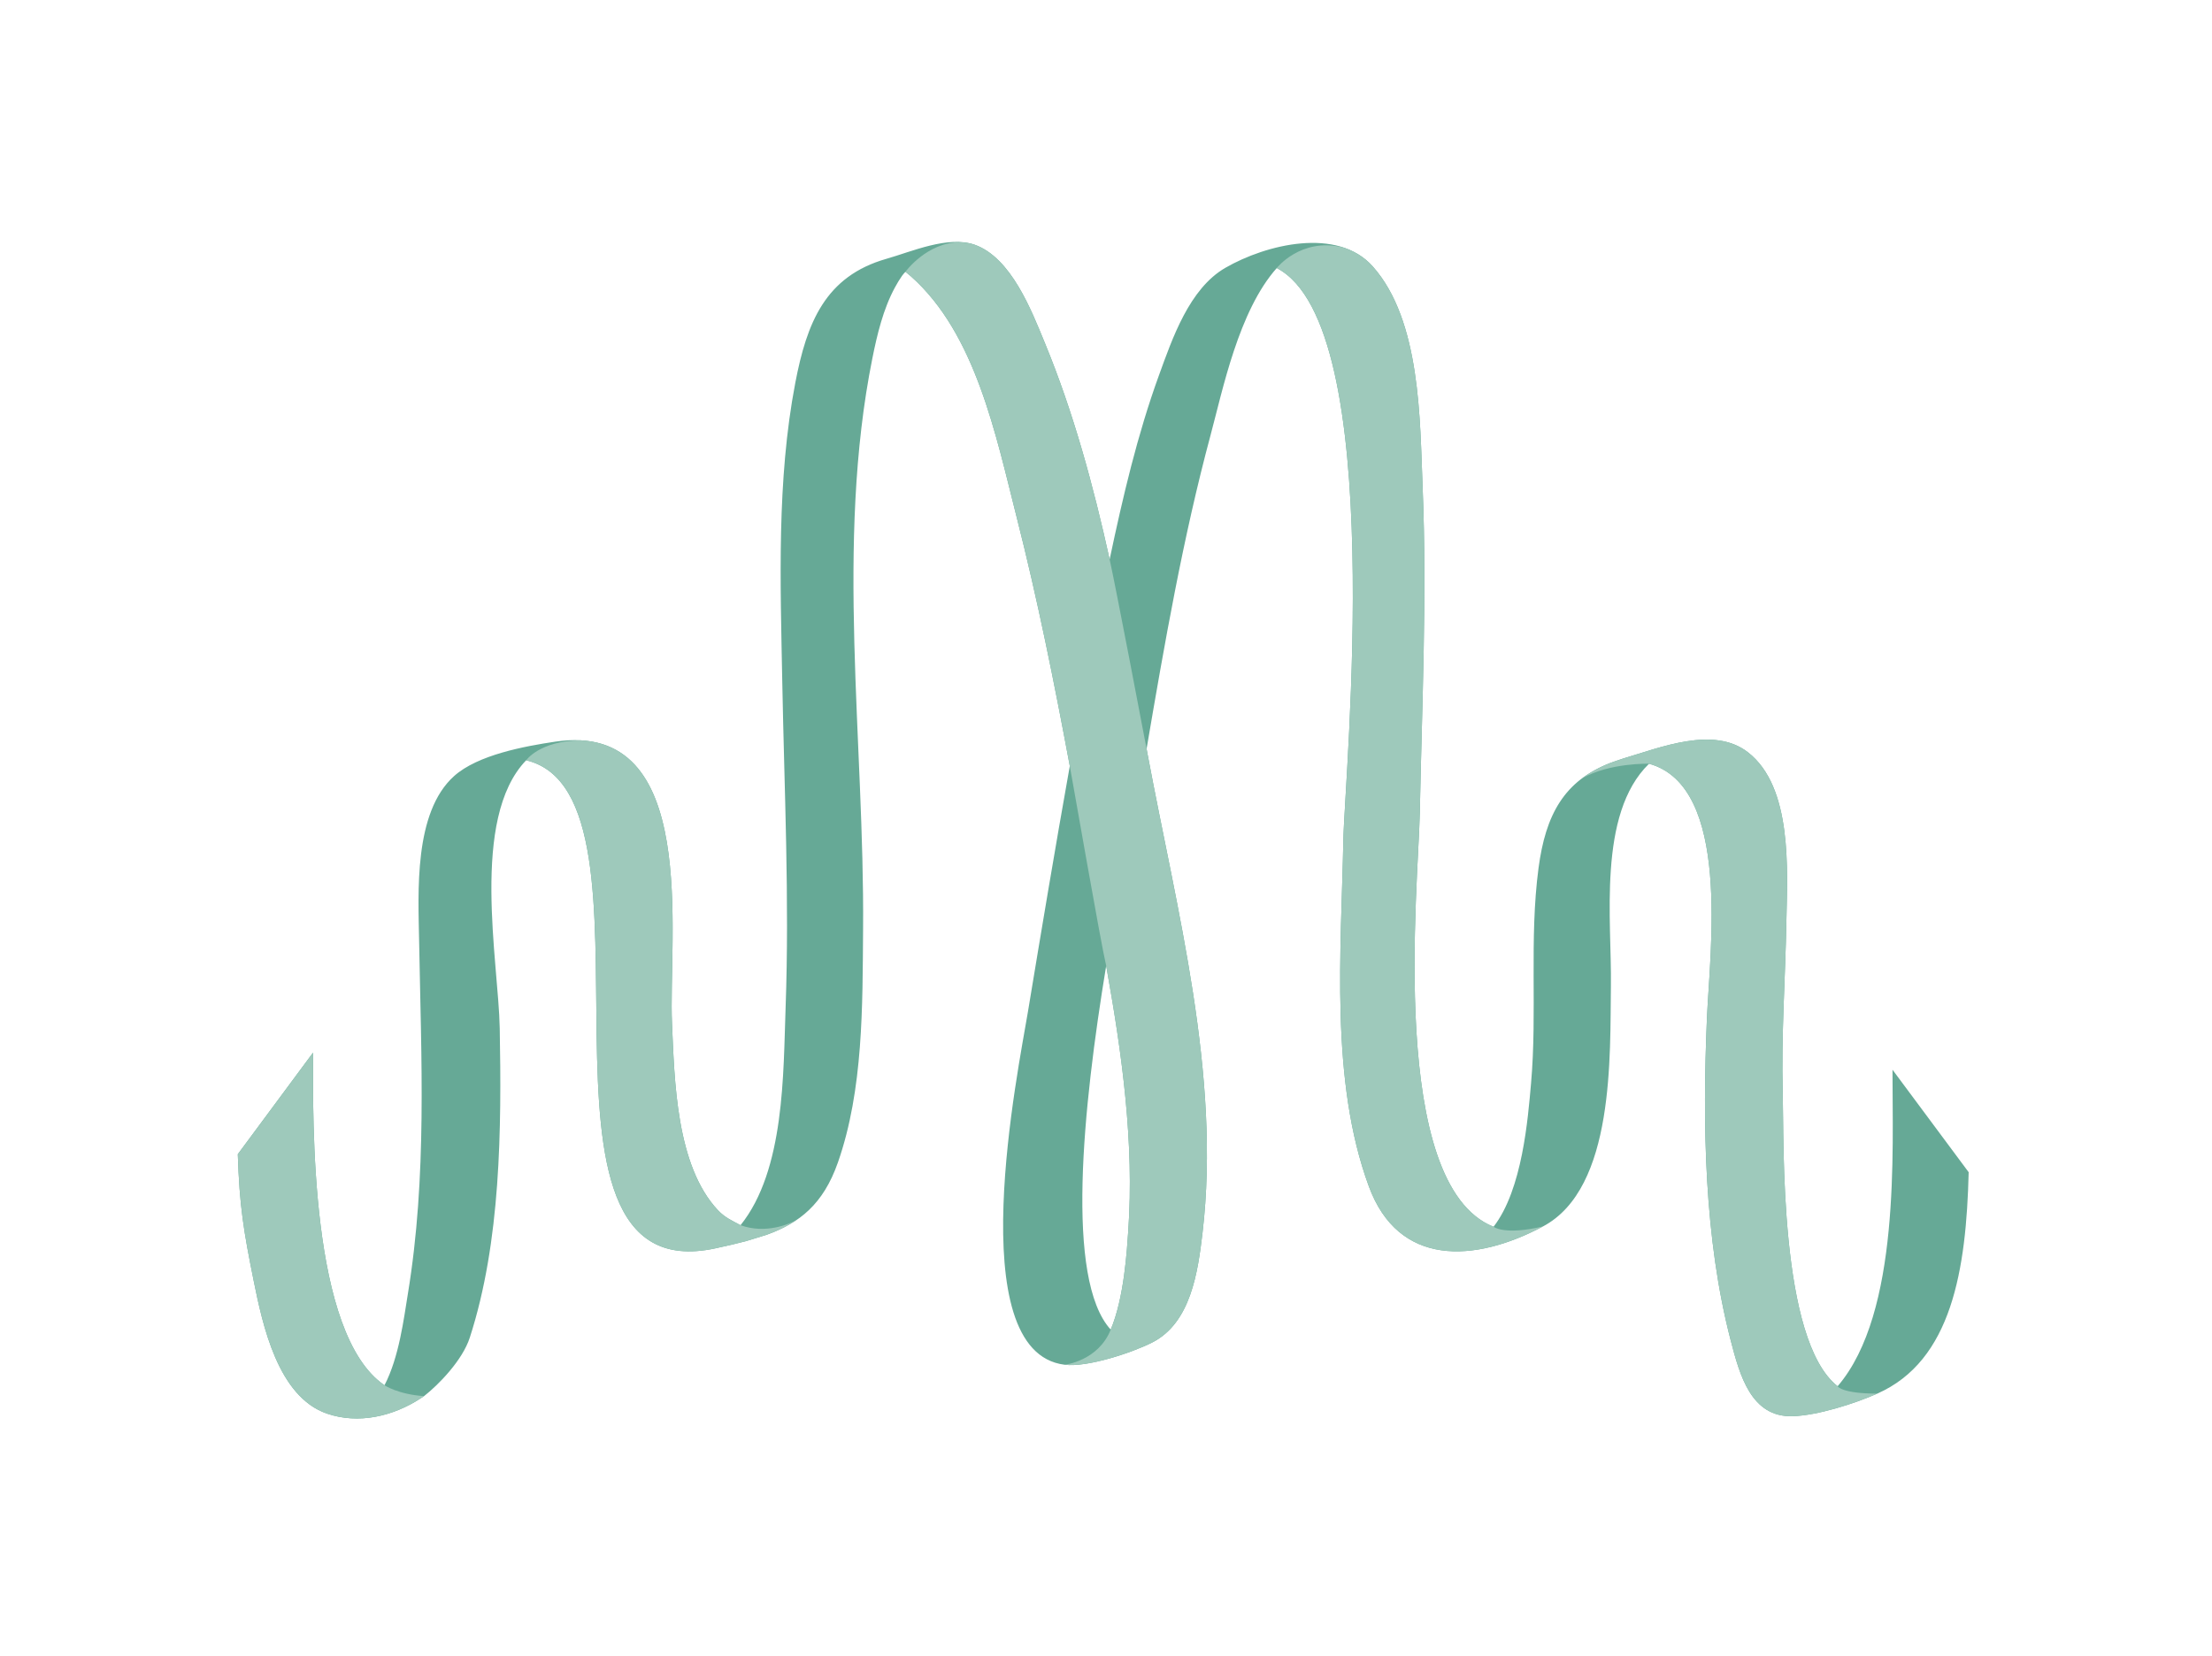<svg xmlns="http://www.w3.org/2000/svg" viewBox="0 0 445.413 333.573" height="333.573" width="445.413" id="svg1" version="1.1">
  <defs id="defs1"></defs>
  
    
  
  <g id="g1">
    <g id="group-R5">
      <path transform="matrix(0.133,0,0,-0.133,0,333.573)" style="fill:#66a996;fill-opacity:1;fill-rule:nonzero;stroke:none" d="m 1708.19,644.301 c -2.06,-29.742 -6.1,-101.09 -26.56,-149.692 -69.13,75.832 -42.24,336.571 -6.87,551.001 23.8,-132.032 42.72,-267.001 33.43,-401.309 z m 1157.06,243.89 c -0.27,-121.332 12.43,-368.203 -83.09,-479.32 -89.1,69.867 -81.06,370.52 -83.09,444.231 -2.4,87.16 3.99,173.598 5.54,260.678 1.35,75.79 9.75,202.49 -58.36,255.19 -51.99,40.24 -132.61,7 -188.5,-9.44 -3.93,-1.16 -19.38,-6.66 -19.38,-6.66 -70.56,-27.24 -98.36,-78.71 -109.04,-159.38 -14.27,-107.68 -1.75,-217.779 -11.33,-326.021 -4.67,-52.797 -12.99,-160.707 -56.78,-217.117 -160.36,64.148 -113.85,516.578 -111.65,626.418 3.28,164.27 11,328.89 4.3,493.16 -4.16,102.04 -2.63,252.7 -75.51,334.68 -53.4,60.09 -161.26,33.59 -223.18,-2.11 -54.59,-31.49 -80.29,-107.06 -100.45,-162.53 -32.86,-90.39 -54.85,-184.92 -74.73,-278.99 -24.75,112.17 -54.88,223.04 -98.12,327.85 -20.03,48.53 -50.8,129.01 -106.2,148.64 -40.16,14.23 -95.51,-10.47 -133.45,-21.27 -92.9,-26.43 -120.72,-96.82 -138.18,-188.03 -28.27,-147.73 -22.49,-302.78 -19.69,-452.37 3.08,-164.28 10.98,-328.85 5.06,-493.159 -3.59,-99.45 -1.13,-246.493 -68.25,-329.903 -11.71,6.371 -23.46,11.293 -34.07,22.563 -63.64,67.679 -65.83,196.679 -69.69,282.84 -5.88,131.169 43.77,459.509 -176.441,426.879 -46.399,-6.88 -117.508,-19.97 -153.371,-52.08 -61.504,-55.05 -54.356,-176.49 -53.043,-250.11 3.195,-179.291 12.218,-356.092 -17.078,-534.33 -6.032,-36.691 -13.18,-95.621 -35.352,-138.141 -113.68,77.379 -108.242,401.403 -108.184,503.68 L 360.016,760.211 c 2.519,-77.801 8.734,-115.781 24.125,-191.91 13.379,-66.192 36.504,-175.27 110.832,-200.871 47.82,-16.481 100.32,-4.121 142.328,23.359 0,0 3.613,2.211 4.719,3.09 22.105,17.34 58.132,54.269 69.23,88.543 47.168,145.66 48.113,316.476 45.355,468.437 -1.835,100.951 -45.164,317.551 39.993,405.891 226.482,-53.56 -37.516,-809.32 286.572,-739.051 16.41,3.563 31.85,7.051 46.41,10.93 l 31.22,9.609 c 49.39,17.762 85.5,45.942 107.71,109.231 38.77,110.48 37.28,237.742 38.2,353.141 2.29,283.59 -42.29,584.78 14.1,865.07 7.19,35.76 16.32,74.36 34.17,107.18 3.3,6.06 6.79,11.99 10.74,17.59 1.54,2.19 3.36,4.09 5.11,6.06 2.87,-2.34 5.77,-4.65 8.53,-7.1 97.95,-86.98 128.39,-240.75 159.64,-363.61 31.74,-124.8 57.08,-251.07 80.67,-377.69 -22.15,-123.98 -42.87,-248.26 -63.39,-372.239 -14.38,-86.859 -102.8,-514.851 55.54,-534.449 34.22,-4.231 101.93,18.09 132.68,33.726 58.35,29.672 69.12,106.653 76.08,165.723 28.29,240.188 -39.07,488.999 -82.93,723.989 -0.57,3.06 -1.14,6.17 -1.71,9.23 27.16,159.19 54.9,318.93 96.82,474.93 18.44,68.62 42.57,188.29 100.25,253.12 168.9,-87.82 102.74,-766.46 100.83,-865.84 -3.21,-167.78 -20.57,-364.159 38.65,-524.909 44.71,-121.34 159.06,-116.082 263.59,-60.539 109.28,58.046 101.24,260.039 102.83,364.228 1.5,98.1 -20.9,259.93 57.73,336.46 124.91,-34.34 91.98,-283.79 87.63,-385.97 -6.78,-159.468 -4.29,-332.488 36.1,-487.582 13.62,-52.297 30.75,-116.367 93.64,-114.5 37.76,1.121 93.62,18.953 128.16,34.184 112.87,49.777 134.78,187.758 138.4,335.297 l -115.32,155.222" id="path2"></path>
      <path transform="matrix(0.133,0,0,-0.133,0,333.573)" style="fill:#9ec9bb;fill-opacity:1;fill-rule:nonzero;stroke:none" d="M 473.941,914.039 360.016,760.199 c 2.519,-77.789 8.734,-115.769 24.125,-191.898 13.379,-66.192 36.507,-175.27 110.832,-200.879 47.82,-16.481 100.32,-4.113 142.328,23.359 0,0 3.613,2.219 4.719,3.09 -39.754,2.777 -59.891,16.488 -59.891,16.488 -113.684,77.379 -108.246,401.403 -108.188,503.68" id="path3"></path>
      <path transform="matrix(0.133,0,0,-0.133,0,333.573)" style="fill:#9ec9bb;fill-opacity:1;fill-rule:nonzero;stroke:none" d="m 1083.17,617.699 c 16.41,3.563 31.85,7.051 46.41,10.93 l 31.22,9.609 c 16.93,6.082 32.18,13.563 45.96,23.102 -11.57,-7.352 -48.44,-22.192 -85.59,-8.602 -11.71,6.364 -23.46,11.282 -34.07,22.563 -63.64,67.668 -65.83,196.679 -69.69,282.84 -5.51,122.909 37.73,418.919 -137.98,428.869 -0.145,0 -0.305,0 -0.446,0 -62.164,-0.79 -82.386,-30.26 -82.386,-30.26 226.482,-53.56 -37.516,-809.32 286.572,-739.051" id="path4"></path>
      <path transform="matrix(0.133,0,0,-0.133,0,333.573)" style="fill:#9ec9bb;fill-opacity:1;fill-rule:nonzero;stroke:none" d="m 1539,1725.8 c 31.74,-124.8 57.08,-251.07 80.67,-377.69 4.94,-26.39 46.53,-266.27 55.09,-302.51 0.7,-2.99 1.4,-7.27 2.1,-12.05 22.77,-128.191 40.34,-259.019 31.33,-389.249 -2.06,-29.75 -6.1,-101.09 -26.56,-149.692 -18.89,-47.609 -69.81,-53.187 -69.81,-53.187 34.22,-4.242 101.93,18.09 132.68,33.719 58.35,29.679 69.12,106.66 76.08,165.718 28.29,240.192 -39.07,489.011 -82.93,724.001 -0.57,3.06 -1.14,6.17 -1.71,9.23 -4.03,21.6 -46.56,244.58 -55.94,286.89 -24.75,112.17 -54.88,223.04 -98.12,327.84 -20.03,48.54 -50.8,129.01 -106.2,148.64 -7.11,2.53 -14.8,3.5 -22.68,3.86 -49.84,-0.34 -82.17,-44.81 -82.17,-44.81 2.87,-2.34 5.77,-4.65 8.53,-7.1 97.95,-86.99 128.39,-240.75 159.64,-363.61" id="path5"></path>
      <path transform="matrix(0.133,0,0,-0.133,0,333.573)" style="fill:#9ec9bb;fill-opacity:1;fill-rule:nonzero;stroke:none" d="m 2149.57,1276.77 c 3.28,164.26 11,328.88 4.3,493.16 -4.16,102.04 -2.63,252.7 -75.51,334.68 -12.63,14.22 -28.37,23.45 -45.77,29 -63.43,14.96 -99.58,-31.47 -99.58,-31.47 168.91,-87.82 102.74,-766.46 100.83,-865.85 -3.21,-167.77 -20.57,-364.149 38.65,-524.899 44.71,-121.352 159.06,-116.082 263.6,-60.539 -58.87,-13.762 -74.87,-0.5 -74.87,-0.5 -160.36,64.148 -113.85,516.578 -111.65,626.418" id="path6"></path>
      <path transform="matrix(0.133,0,0,-0.133,0,333.573)" style="fill:#9ec9bb;fill-opacity:1;fill-rule:nonzero;stroke:none" d="m 2782.17,408.859 c -89.11,69.879 -81.07,370.532 -83.1,444.231 -2.4,87.172 3.99,173.61 5.54,260.69 1.35,75.78 9.75,202.49 -58.36,255.19 -51.99,40.24 -132.61,7 -188.5,-9.44 -3.93,-1.16 -19.38,-6.66 -19.38,-6.66 -16.45,-6.35 -30.36,-14.15 -42.49,-23.19 41.78,23.59 100.76,21.86 100.76,21.86 124.91,-34.34 91.98,-283.79 87.63,-385.97 -6.78,-159.468 -4.29,-332.488 36.1,-487.582 13.62,-52.308 30.75,-116.367 93.64,-114.5 37.77,1.121 93.62,18.953 128.17,34.184 -54.39,0.09 -60.01,11.187 -60.01,11.187" id="path7"></path>
      <path transform="matrix(0.133,0,0,-0.133,0,333.573)" style="fill:#9ec9bb;fill-opacity:1;fill-rule:nonzero;stroke:none" d="m 2358.74,1288.34 c -0.43,-0.7 -0.79,-1.47 -1.2,-2.19 0.41,0.57 0.8,1.44 1.2,2.19" id="path8"></path>
    </g>
  </g>
</svg>
